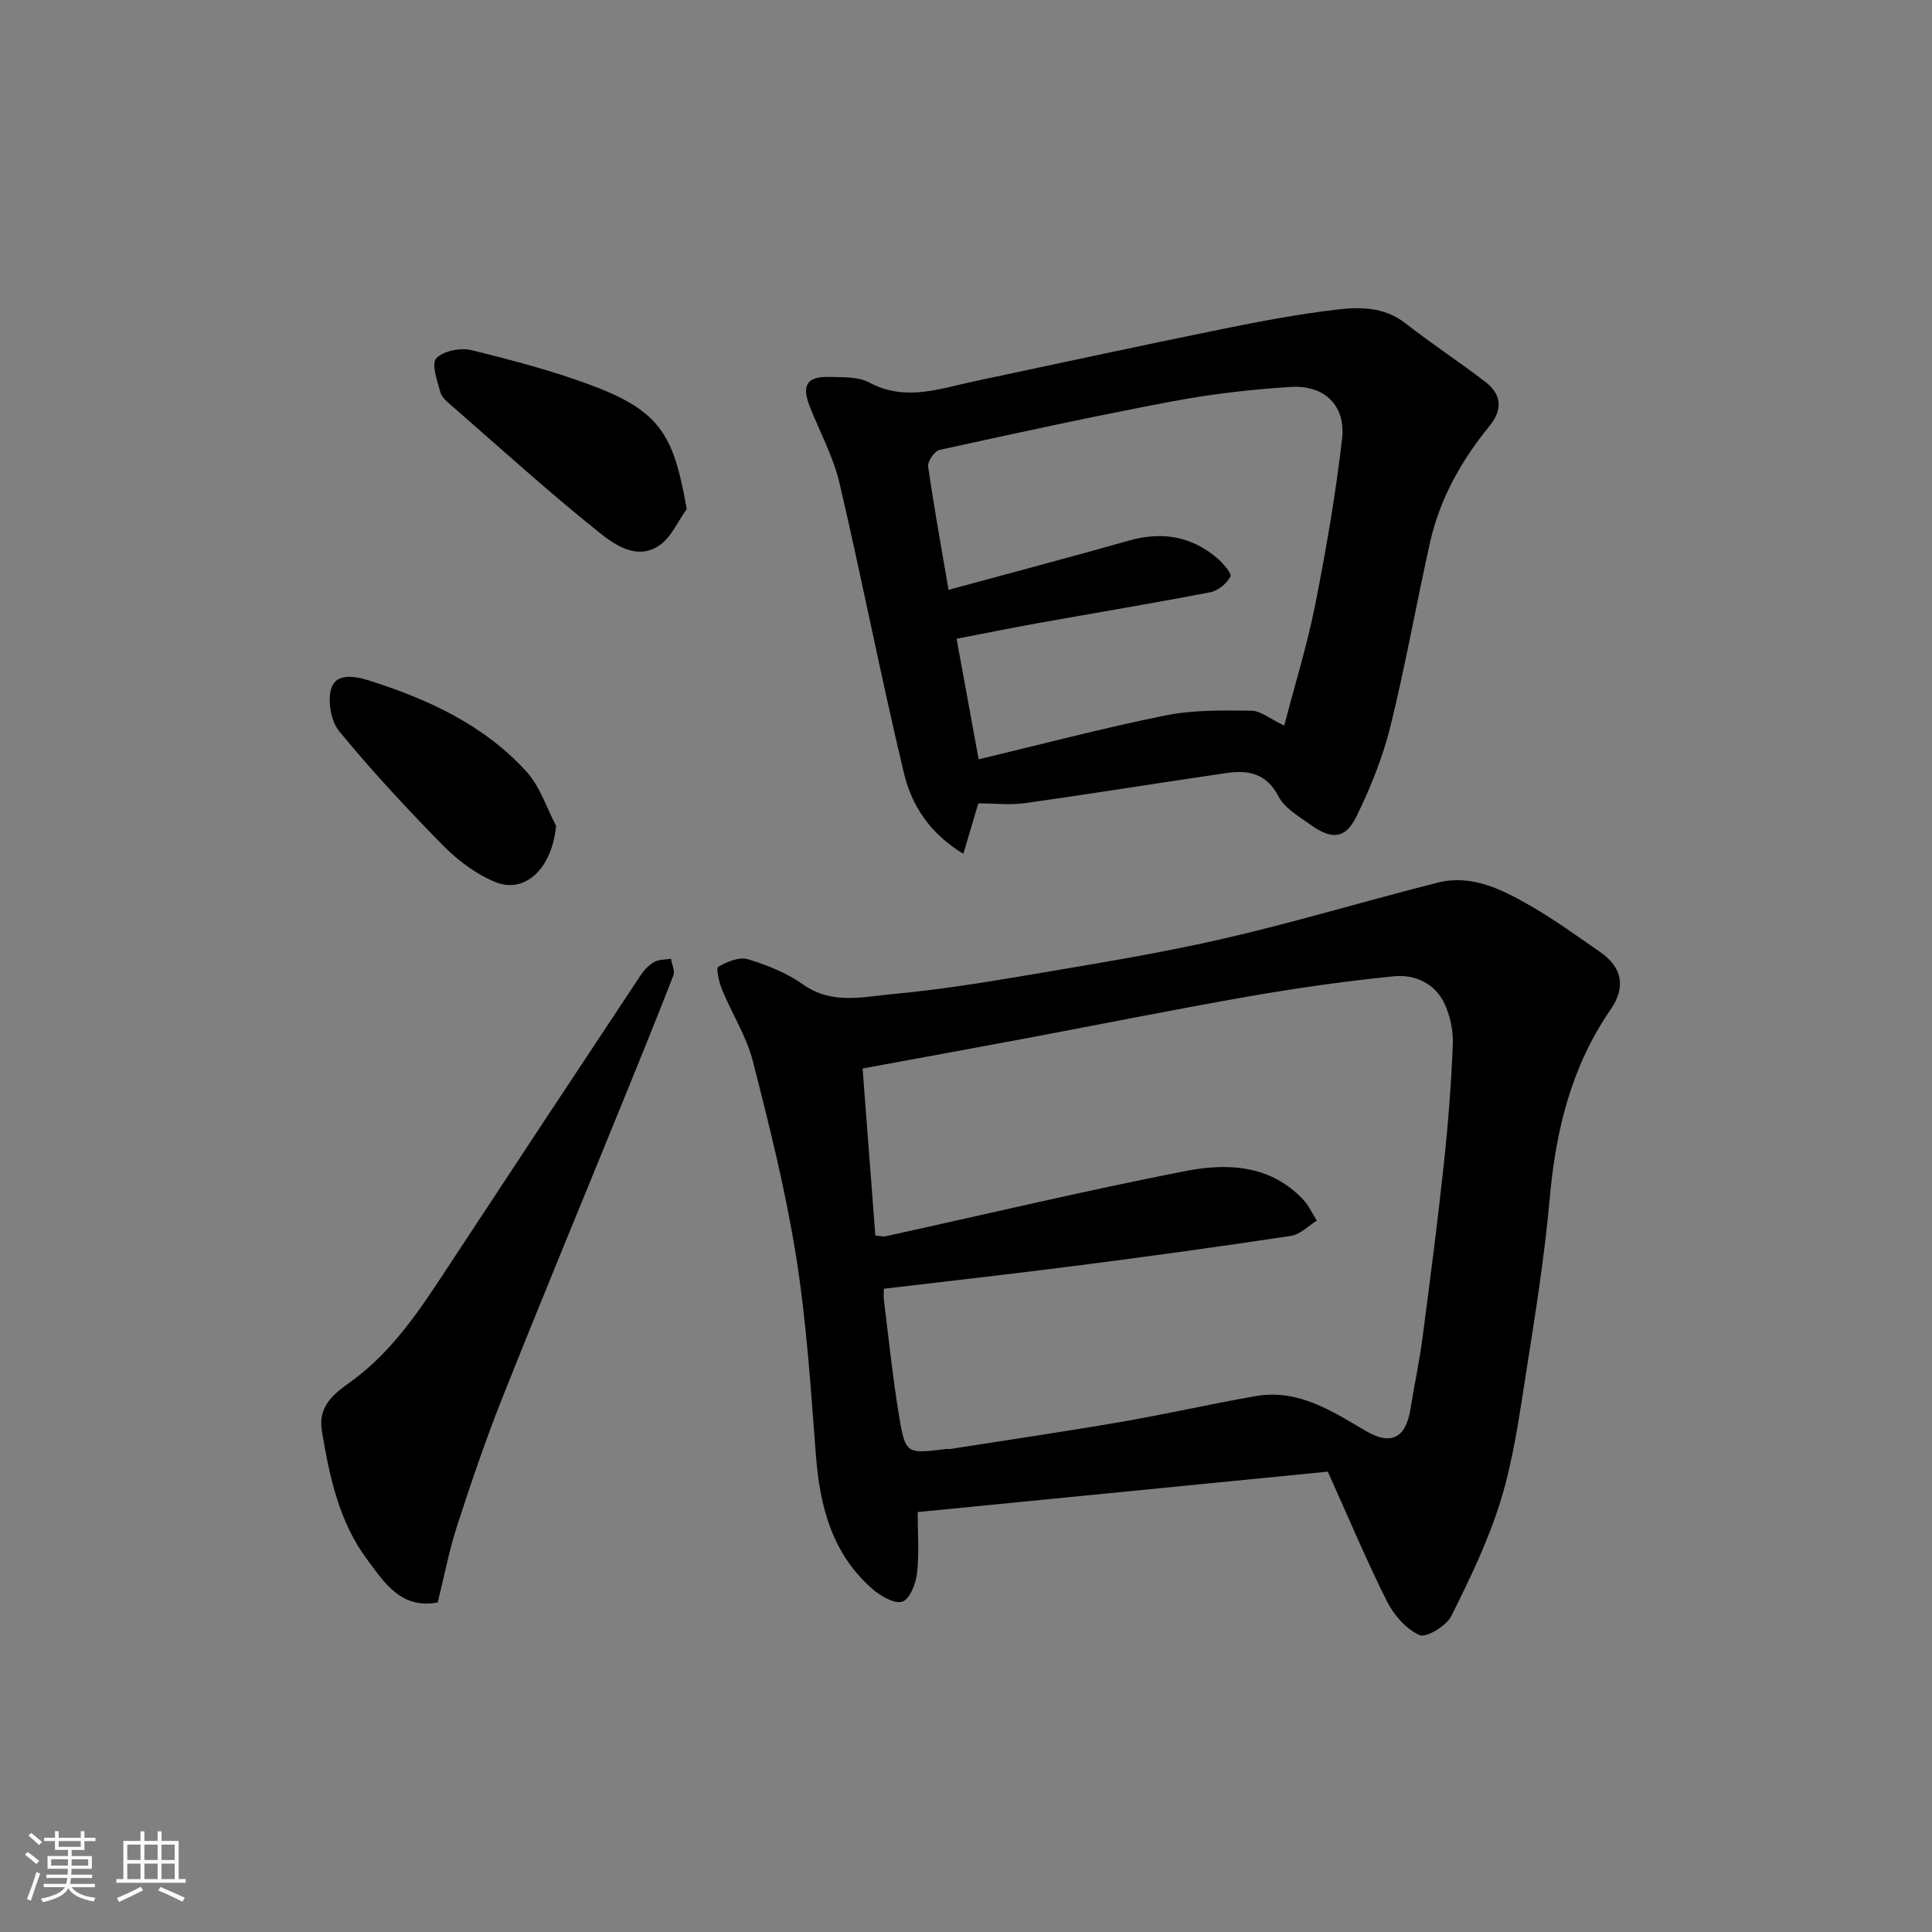 <svg enable-background="new 0 0 400 400" viewBox="0 0 400 400" xmlns="http://www.w3.org/2000/svg"><rect x="0" y="0" width="400" height="400" fill="#808080" stroke="none"/><path d="m5.17 384 .55-.58c.85.61 1.65 1.24 2.4 1.87l-.59.64c-.83-.73-1.62-1.38-2.36-1.93m1.22 9.53-.82-.34c.71-1.76 1.37-3.64 1.98-5.63.24.13.5.25.76.36-.6 1.67-1.24 3.54-1.92 5.61m-.5-13.5.57-.54c.56.44 1.31 1.06 2.26 1.87l-.64.64c-.68-.66-1.41-1.32-2.19-1.97m3.25.46h2.24v-1.36h.77v1.36h4.57v-1.36h.76v1.36h2.28v.69h-2.28v1.84h-2.64v1.26h4.18v2.64h-4.21c0 .45-.02.86-.05 1.21h4.32v.69h-4.38c-.04.34-.1.75-.19 1.22h5.15v.69h-4.82c.87 1.19 2.51 1.92 4.93 2.19-.17.31-.3.57-.37.76-2.77-.49-4.52-1.41-5.26-2.76-.56 1.26-2.3 2.23-5.24 2.9-.12-.24-.26-.48-.43-.72 2.73-.55 4.38-1.34 4.96-2.38h-4.38v-.69h4.65c.1-.38.17-.79.21-1.22h-4.32v-.69h4.4c.03-.34.05-.75.05-1.21h-4.2v-2.64h4.23v-1.26h-2.69v-1.84h-2.24zm1.46 4.46v1.29h3.45c.01-.4.02-.57.01-.53v-.32-.45h-3.46zm1.55-2.59h4.57v-1.19h-4.57zm6.11 2.59h-3.42v.77c-.01.19-.01.37-.02.53h3.44z" fill="#fafafa"/><path d="m32.63 379.16h.82v1.98h3.54v7.89h1.46v.78h-14.37v-.78h1.46v-7.89h3.54v-1.98h.82v1.98h2.73zm-3.49 11.48.5.73c-1.61.82-3.28 1.63-5 2.41-.13-.27-.28-.55-.44-.82 1.75-.72 3.4-1.49 4.94-2.32m-2.78-5.55h2.73v-3.18h-2.73zm0 3.95h2.73v-3.2h-2.73zm3.54-3.95h2.73v-3.18h-2.73zm0 3.95h2.73v-3.2h-2.73zm7.89 4.68c-1.84-.92-3.51-1.7-5.02-2.32l.45-.73c1.89.8 3.57 1.55 5.04 2.23zm-1.62-11.81h-2.73v3.18h2.73zm-2.73 7.13h2.73v-3.2h-2.73z" fill="#fafafa"/><g fill="#000001"><path d="m274.91 304.69c-28.46 2.81-56.37 5.56-84.91 8.37 0 4.38.33 8.57-.14 12.67-.25 2.15-1.5 5.38-3.03 5.87-1.64.53-4.51-1.15-6.19-2.61-8.35-7.27-10.89-17.03-11.71-27.65-1.06-13.75-1.94-27.57-4.1-41.17-2.17-13.62-5.53-27.08-8.96-40.46-1.31-5.14-4.32-9.83-6.37-14.8-.63-1.52-1.31-4.45-.8-4.74 1.8-1.05 4.35-2.11 6.14-1.57 3.99 1.2 8.06 2.84 11.44 5.23 5.95 4.21 12.3 2.56 18.45 1.99 9.27-.85 18.5-2.31 27.68-3.87 13.5-2.29 27.05-4.45 40.38-7.49 15.05-3.44 29.86-7.92 44.83-11.71 7.17-1.81 13.42 1.45 19.35 4.85 4.93 2.83 9.55 6.22 14.25 9.45 4.64 3.19 5.47 7.29 2.23 11.98-8.12 11.77-11.34 24.97-12.59 39.03-1.07 12.04-2.99 24.02-4.87 35.98-1.39 8.84-2.61 17.8-5.19 26.32-2.53 8.36-6.4 16.36-10.32 24.21-1.02 2.05-5.18 4.58-6.58 3.96-2.79-1.25-5.35-4.19-6.78-7.05-4.28-8.56-8-17.44-12.21-26.79zm-91.91-37.87c0 .76-.09 1.6.01 2.42 1 7.96 1.81 15.95 3.12 23.86 1.32 7.96 1.55 7.92 9.67 6.91.33-.04.67.03 1-.02 11.78-1.85 23.57-3.58 35.32-5.6 9.31-1.61 18.54-3.72 27.85-5.34 8.77-1.53 15.71 3.04 22.8 7.21 5.23 3.08 8.27 1.46 9.23-4.44.81-4.99 1.87-9.94 2.53-14.95 1.58-12.01 3.13-24.03 4.42-36.07.88-8.16 1.51-16.37 1.84-24.57.11-2.81-.54-5.91-1.73-8.46-1.98-4.2-6.18-6.07-10.47-5.64-10.08 1.01-20.13 2.44-30.11 4.18-15.41 2.69-30.75 5.79-46.13 8.68-11.02 2.07-22.05 4.07-33.76 6.23.86 11.23 1.74 22.87 2.64 34.58.91.07 1.59.27 2.2.14 20.67-4.53 41.26-9.44 62.02-13.49 8.6-1.68 17.53-1.32 24.33 5.88 1.18 1.25 1.92 2.91 2.86 4.39-1.77 1.09-3.44 2.86-5.33 3.15-14.55 2.2-29.13 4.21-43.73 6.09-13.33 1.72-26.69 3.21-40.58 4.86z"/><path d="m202.55 166.33c-1.01 3.41-1.96 6.59-3.1 10.44-6.94-4.19-10.71-10.04-12.29-16.65-4.77-19.93-8.67-40.07-13.33-60.02-1.28-5.49-4.08-10.62-6.17-15.92-1.75-4.44-.61-6.27 4.1-6.14 2.77.08 5.91-.08 8.2 1.15 7.42 3.98 14.49 1.31 21.69-.23 17.2-3.66 34.38-7.37 51.61-10.88 7.66-1.56 15.37-3 23.12-3.94 5-.61 10.12-.7 14.6 2.79 5.4 4.22 11.15 7.99 16.58 12.16 3.28 2.53 3.61 5.69.89 9.02-5.84 7.16-10.33 15.07-12.36 24.13-2.85 12.71-5.1 25.55-8.23 38.19-1.58 6.39-4.11 12.64-7 18.57-2.3 4.71-5.11 4.92-9.55 1.74-2.39-1.72-5.33-3.39-6.59-5.82-2.48-4.8-6.25-5.53-10.73-4.88-13.9 2.02-27.76 4.27-41.67 6.23-3.15.44-6.41.06-9.77.06zm.07-9.12c13.01-3.11 25.76-6.48 38.66-9.08 5.77-1.17 11.85-1.05 17.79-.99 1.94.02 3.87 1.69 6.82 3.08 2.27-8.74 4.78-16.8 6.41-25.03 2.25-11.36 4.23-22.81 5.56-34.31.8-6.92-3.63-11.21-10.67-10.77-8.15.51-16.33 1.46-24.36 2.97-16.16 3.04-32.23 6.54-48.3 10.07-1.04.23-2.52 2.38-2.37 3.44 1.26 8.78 2.86 17.52 4.23 25.53 12.61-3.43 25.01-6.7 37.35-10.2 6.82-1.93 12.92-.92 18.3 3.67 1.21 1.03 3.05 3.18 2.71 3.8-.78 1.44-2.58 2.92-4.18 3.23-11.85 2.28-23.77 4.26-35.65 6.39-5.67 1.02-11.32 2.17-16.87 3.24 1.58 8.6 3.01 16.44 4.57 24.96z"/><path d="m90.62 331.78c-7.64 1.41-11.05-4.17-14.48-8.72-5.92-7.86-7.94-17.32-9.51-26.88-.85-5.17 2.7-7.74 5.9-10.04 8.91-6.41 14.64-15.34 20.5-24.25 13.15-20.01 26.36-39.99 39.59-59.95.72-1.09 1.72-2.14 2.83-2.77.97-.55 2.29-.47 3.46-.67.19 1.17.87 2.52.5 3.47-3.47 8.94-7.09 17.82-10.71 26.71-8.21 20.18-16.57 40.3-24.62 60.54-3.48 8.75-6.53 17.69-9.43 26.65-1.69 5.21-2.71 10.63-4.03 15.91z"/><path d="m142.18 105.4c-1.86 2.56-3.21 5.87-5.67 7.53-4.62 3.12-9.2-.08-12.5-2.73-10.39-8.3-20.24-17.27-30.28-26.01-.99-.86-2.23-1.83-2.55-2.97-.66-2.35-1.91-5.93-.85-7.04 1.48-1.55 5.07-2.24 7.36-1.67 8.64 2.14 17.32 4.41 25.62 7.59 13.93 5.35 16.28 10.76 18.87 25.3z"/><path d="m115.13 170.97c-.86 9.01-6.53 14.14-12.61 11.64-3.95-1.63-7.7-4.43-10.73-7.5-7.5-7.62-14.8-15.49-21.59-23.75-1.75-2.13-2.45-6.49-1.53-9.06 1.03-2.85 4.64-2.4 7.78-1.4 12.27 3.9 23.76 9.21 32.55 18.85 2.79 3.06 4.13 7.44 6.13 11.22z"/></g></svg>